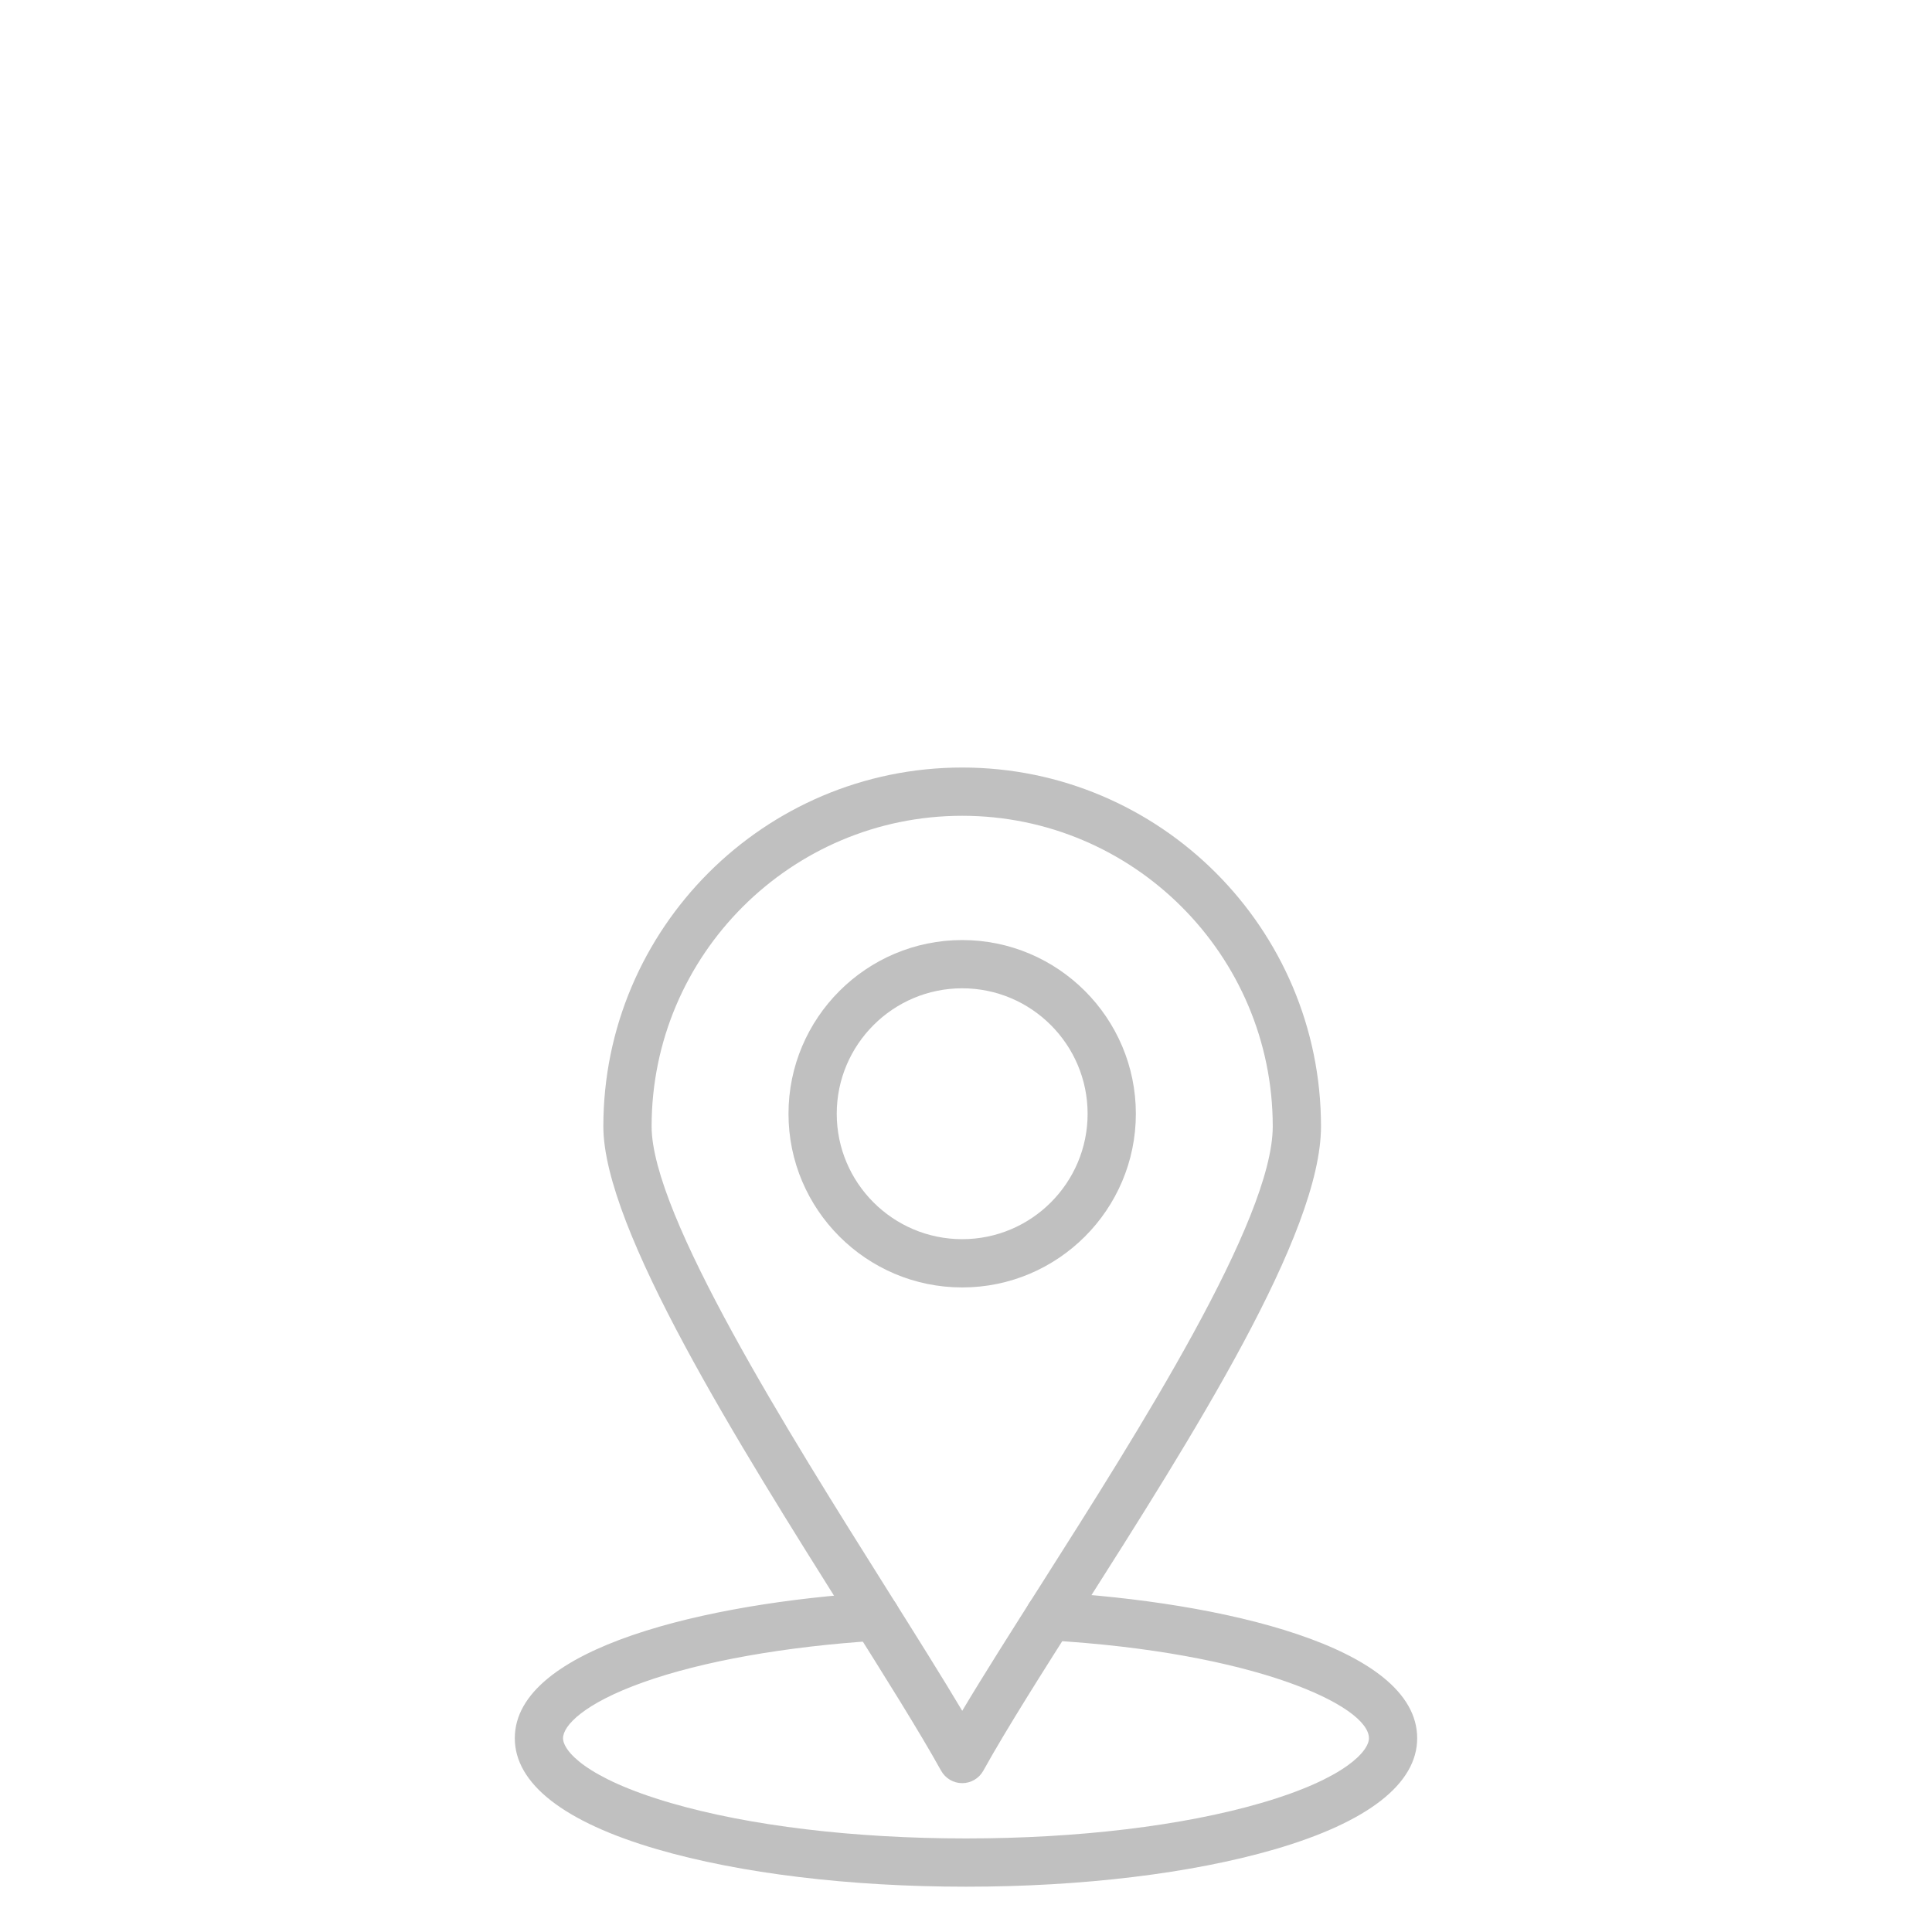 <svg xmlns="http://www.w3.org/2000/svg" xmlns:xlink="http://www.w3.org/1999/xlink" width="500" zoomAndPan="magnify" viewBox="0 0 375 375" height="500" preserveAspectRatio="xMidYMid meet" version="1.2"><defs><clipPath id="d178878374"><path d="M 99.93 309 L 275.43 309 L 275.43 366.395 L 99.93 366.395 Z M 99.93 309 "/></clipPath><clipPath id="8723323674"><path d="M 117 148.895 L 257 148.895 L 257 347 L 117 347 Z M 117 148.895 "/></clipPath></defs><g id="60f3e56466"><rect x="0" width="375" y="0" height="375" style="fill:#ffffff;fill-opacity:1;stroke:none;"/><rect x="0" width="375" y="0" height="375" style="fill:#ffffff;fill-opacity:1;stroke:none;"/><g clip-rule="nonzero" clip-path="url(#d178878374)"><path style=" stroke:none;fill-rule:nonzero;fill:#c0c0c0;fill-opacity:1;" d="M 187.496 366.207 C 164.93 366.207 143.648 363.629 127.574 358.949 C 109.484 353.68 99.922 346.223 99.922 337.387 C 99.922 319.75 137.492 311.133 169.664 309.109 C 172.246 308.938 174.469 310.906 174.633 313.488 C 174.797 316.07 172.836 318.293 170.254 318.453 C 152.441 319.574 136.316 322.441 124.848 326.531 C 113.359 330.625 109.285 334.938 109.285 337.387 C 109.285 339.793 113.688 345.148 130.191 349.957 C 145.438 354.395 165.789 356.84 187.496 356.84 C 209.211 356.84 229.562 354.395 244.809 349.957 C 261.305 345.148 265.711 339.793 265.711 337.387 C 265.711 331.082 243.535 320.688 203.438 318.383 C 200.855 318.234 198.883 316.02 199.031 313.438 C 199.18 310.855 201.398 308.875 203.977 309.031 C 236.773 310.918 275.074 319.477 275.074 337.387 C 275.074 346.223 265.516 353.68 247.426 358.949 C 231.355 363.629 210.07 366.207 187.496 366.207 Z M 187.496 366.207 "/></g><g clip-rule="nonzero" clip-path="url(#8723323674)"><path style=" stroke:none;fill-rule:nonzero;fill:#c0c0c0;fill-opacity:1;" d="M 186.766 346.109 C 185.062 346.109 183.496 345.184 182.668 343.695 C 178.434 336.062 171.926 325.707 164.387 313.715 C 143.324 280.211 117.109 238.512 117.109 218.633 C 117.109 180.227 148.355 148.977 186.766 148.977 C 225.164 148.977 256.406 180.227 256.406 218.633 C 256.406 239.504 231.727 278.344 209.953 312.609 C 202.453 324.406 195.371 335.551 190.859 343.695 C 190.035 345.184 188.469 346.105 186.766 346.109 Z M 186.766 158.344 C 153.52 158.344 126.477 185.391 126.477 218.633 C 126.477 235.812 152.969 277.957 172.316 308.73 C 177.824 317.496 182.789 325.395 186.766 332.066 C 191.066 324.867 196.441 316.406 202.047 307.586 C 221.035 277.703 247.039 236.781 247.039 218.633 C 247.039 185.391 220 158.344 186.766 158.344 Z M 186.766 158.344 "/></g><path style=" stroke:none;fill-rule:nonzero;fill:#c0c0c0;fill-opacity:1;" d="M 186.766 249.891 C 168.172 249.891 153.047 234.77 153.047 216.184 C 153.047 197.59 168.172 182.465 186.766 182.465 C 205.352 182.465 220.469 197.59 220.469 216.184 C 220.469 234.77 205.352 249.891 186.766 249.891 Z M 186.766 191.828 C 173.336 191.828 162.41 202.754 162.41 216.184 C 162.41 229.605 173.336 240.523 186.766 240.523 C 200.188 240.523 211.105 229.605 211.105 216.184 C 211.105 202.754 200.188 191.828 186.766 191.828 Z M 186.766 191.828 "/></g></svg>